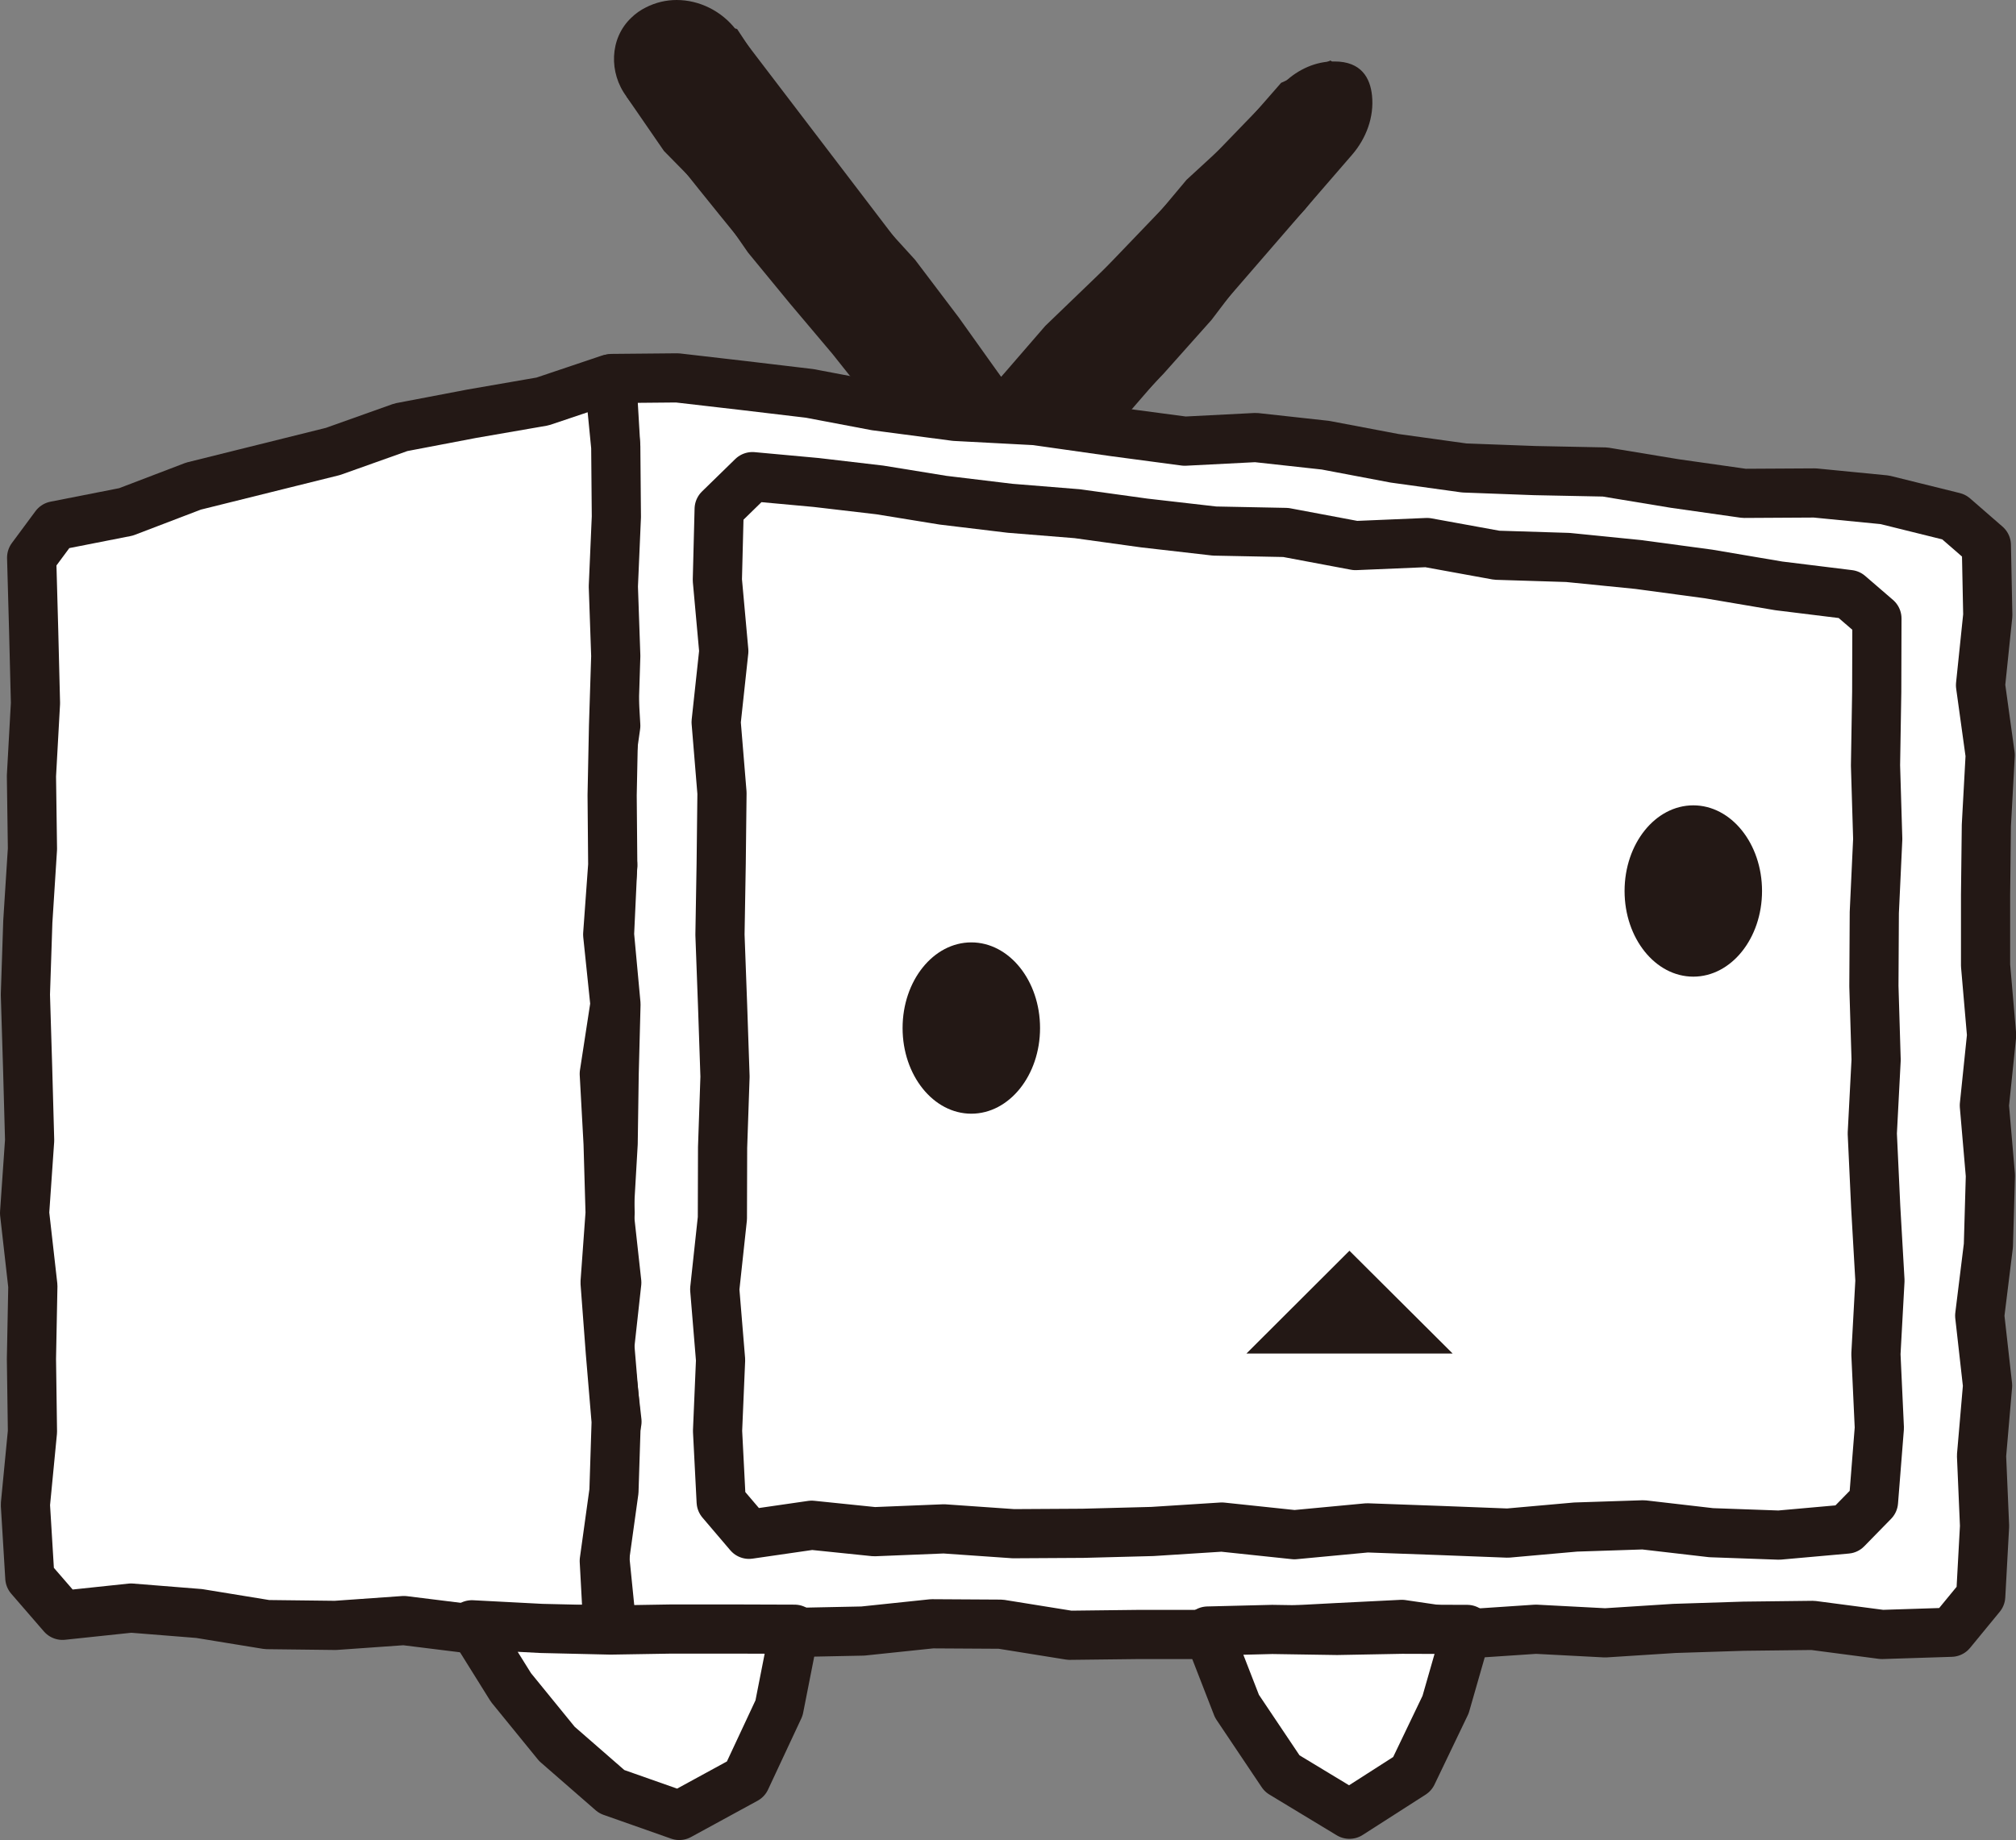 <?xml version="1.0" encoding="UTF-8"?>
<svg id="_レイヤー_2" data-name="レイヤー 2" xmlns="http://www.w3.org/2000/svg" viewBox="0 0 100.02 91.3">
  <rect x="0" y="0" width="100.02" height="91.3" fill="#808080" stroke="none"/>
  <defs>
    <style>
      .cls-1 {
        fill: none;
        stroke: #231815;
        stroke-linecap: round;
        stroke-linejoin: round;
        stroke-width: 2.44px;
      }

      .cls-2 {
        fill: #231815;
      }

      .cls-2, .cls-3 {
        stroke-width: 0px;
      }

      .cls-3 {
        fill: #fff;
      }
    </style>
  </defs>
  <g id="_レイヤー_1-2" data-name="レイヤー 1">
    <g>
      <g>
        <path class="cls-3" d="M30.29,18.72l13.16,1.31,11.9,1.19,41.62,4.15c.87.09,1.54.82,1.54,1.69v52.15c0,.94-.76,1.7-1.71,1.7h-24.03s-12.86,0-12.86,0h-20.51s-9.1,0-9.1,0V18.72Z"/>
        <polygon class="cls-1" points="30.35 18.78 33.6 18.75 36.89 19.13 40.17 19.52 43.44 20.14 47.39 20.66 51.37 20.87 55.32 21.43 58.78 21.89 62.3 21.71 65.76 22.09 69.19 22.74 72.65 23.22 76.14 23.35 79.63 23.42 83.08 23.99 86.53 24.48 90.04 24.46 93.51 24.8 96.94 25.65 98.55 27.05 98.62 30.53 98.26 34 98.74 37.47 98.55 40.95 98.51 44.42 98.51 47.9 98.81 51.37 98.45 54.85 98.75 58.33 98.65 61.8 98.22 65.28 98.61 68.75 98.31 72.23 98.46 75.72 98.27 79.2 96.8 80.99 93.37 81.1 89.94 80.65 86.51 80.69 83.07 80.8 79.64 81.02 76.2 80.84 72.76 81.07 69.55 80.6 66.34 80.76 63.12 80.93 59.9 81.1 56.49 81.1 53.07 81.14 49.65 80.59 46.24 80.57 42.81 80.93 39.39 81 36.36 80.92 33.32 81.02 30.36 80.83 30.02 77.45 29.97 73.99 30.61 70.54 30.22 67.09 30.6 63.64 30.22 60.19 30.42 56.74 30.47 53.28 30.56 49.83 30.24 46.37 30.4 42.92 30.06 39.46 30.55 36.01 30.35 32.55 30.13 29.1 30.22 25.64 30.55 22.18 30.35 18.78"/>
      </g>
      <g>
        <path class="cls-3" d="M30.29,80.9V18.72S2.72,26.03,2.72,26.03c-.75.2-1.27.87-1.27,1.64v50.61c0,.92.73,1.67,1.65,1.7l20.33.69,6.86.23Z"/>
        <polygon class="cls-1" points="30.16 80.77 29.98 77.45 30.46 73.99 30.57 70.54 30.28 67.09 30.02 63.64 30.27 60.19 30.17 56.74 29.98 53.28 30.51 49.83 30.15 46.37 30.4 42.92 30.37 39.46 30.44 36.01 30.55 32.55 30.43 29.1 30.58 25.64 30.55 22.18 30.22 18.81 26.92 19.92 23.4 20.53 19.89 21.2 16.52 22.4 13.06 23.26 9.6 24.12 6.25 25.4 2.74 26.09 1.57 27.67 1.67 31.28 1.76 34.89 1.56 38.5 1.61 42.12 1.38 45.73 1.26 49.35 1.37 52.96 1.47 56.58 1.22 60.19 1.63 63.81 1.56 67.42 1.61 71.04 1.26 74.66 1.48 78.28 3.1 80.15 6.5 79.79 9.88 80.06 13.25 80.61 16.64 80.65 20.04 80.41 23.43 80.83 26.86 80.98 30.16 80.77"/>
      </g>
      <g>
        <path class="cls-3" d="M72.76,80.9h-12.86s2.79,9.09,7.05,9.09c4.26,0,5.81-9.09,5.81-9.09Z"/>
        <polygon class="cls-1" points="72.79 80.85 69.55 80.84 66.34 80.9 63.12 80.85 59.92 80.93 61.37 84.66 63.61 88 66.95 90.02 70.07 88.02 71.72 84.58 72.79 80.85"/>
      </g>
      <g>
        <path class="cls-3" d="M39.39,80.9h-9.1s-6.86-.23-6.86-.23c0,0,5.15,9.44,10.27,9.44,5.12,0,5.69-9.21,5.69-9.21Z"/>
        <polygon class="cls-1" points="39.42 80.84 36.36 80.83 33.32 80.83 30.29 80.88 26.86 80.8 23.41 80.62 25.35 83.73 27.63 86.53 30.35 88.9 33.7 90.08 37 88.28 38.65 84.75 39.42 80.84"/>
      </g>
      <g>
        <polygon class="cls-2" points="43.4 20.2 47.4 20.52 51.37 20.89 55.3 21.08 57.73 18.54 60.11 15.87 62.28 13.01 64.74 10.39 66.98 7.59 67.97 4.74 66.01 3 63.56 4.11 61.35 6.64 58.87 8.92 56.7 11.51 54.28 13.84 51.86 16.17 49.67 18.7 47.58 15.77 45.4 12.89 42.96 10.21 40.81 7.31 38.57 4.47 36.57 1.44 32.07 .43 31.4 .98 31.08 4.79 32.94 7.49 35.24 9.83 37.11 12.53 39.19 15.06 41.3 17.56 43.4 20.2"/>
        <path class="cls-2" d="M33.57,2.44c.38,0,.77.2,1.02.53l11.34,14.87-1.25-.12c-2.03-2.41-8.44-10.06-11.65-14.36-.17-.23-.19-.56-.04-.7.04-.04.09-.07.16-.11.13-.07.27-.1.43-.1M65.4,5.83c-.05.08-.11.16-.18.24l-10.9,12.59-1.15-.11c3.03-3.18,9.2-9.63,12.18-12.67.01-.01.03-.03.04-.04M33.57,0c-.52,0-1.04.12-1.53.37-.26.13-.51.3-.73.52-1.07,1.02-1.11,2.73-.22,3.91,3.92,5.25,12.37,15.23,12.37,15.23l11.9,1.19,11.72-13.54c.7-.81,1.1-1.87.99-2.94-.09-.87-.53-1.69-1.86-1.69-.06,0-.13,0-.19,0-.91.05-1.75.48-2.39,1.13-4.08,4.16-13.96,14.54-13.96,14.54L36.52,1.48c-.72-.94-1.83-1.48-2.95-1.48h0Z"/>
      </g>
      <g>
        <path class="cls-3" d="M35.73,25.26c0-.85.73-1.51,1.58-1.42l9.49.95,10,1,34.98,3.49c.73.07,1.29.69,1.29,1.42v43.82c0,.79-.64,1.43-1.43,1.43h-20.2s-10.81,0-10.81,0h-17.24s-6.22,0-6.22,0c-.79,0-1.43-.64-1.43-1.43V25.26Z"/>
        <polygon class="cls-1" points="35.68 25.26 37.33 23.65 40.49 23.94 43.65 24.31 46.79 24.82 50.11 25.22 53.45 25.49 56.77 25.95 60.26 26.35 63.79 26.42 67.25 27.07 70.8 26.92 74.26 27.55 77.78 27.66 81.28 28.01 84.77 28.48 88.25 29.07 91.74 29.5 93.12 30.69 93.11 34.33 93.05 37.98 93.16 41.63 92.99 45.28 92.97 48.93 93.08 52.59 92.89 56.24 93.06 59.89 93.27 63.54 93.07 67.19 93.24 70.85 92.95 74.51 91.62 75.87 88.26 76.17 84.9 76.05 81.53 75.66 78.17 75.77 74.8 76.07 71.43 75.94 67.83 75.81 64.22 76.15 60.62 75.77 57.17 75.99 53.73 76.08 50.28 76.1 46.83 75.86 43.38 76 40.27 75.68 37.16 76.13 35.78 74.51 35.6 71 35.75 67.48 35.46 63.97 35.84 60.45 35.85 56.93 35.97 53.42 35.85 49.9 35.72 46.38 35.78 42.86 35.82 39.35 35.53 35.83 35.91 32.31 35.59 28.78 35.68 25.26"/>
      </g>
      <ellipse class="cls-2" cx="84.01" cy="44.21" rx="3.41" ry="4.25"/>
      <ellipse class="cls-2" cx="48.19" cy="51.01" rx="3.41" ry="4.25"/>
      <polygon class="cls-2" points="61.84 67.16 72.07 67.16 66.95 62.06 61.84 67.16"/>
    </g>
  </g>
</svg>